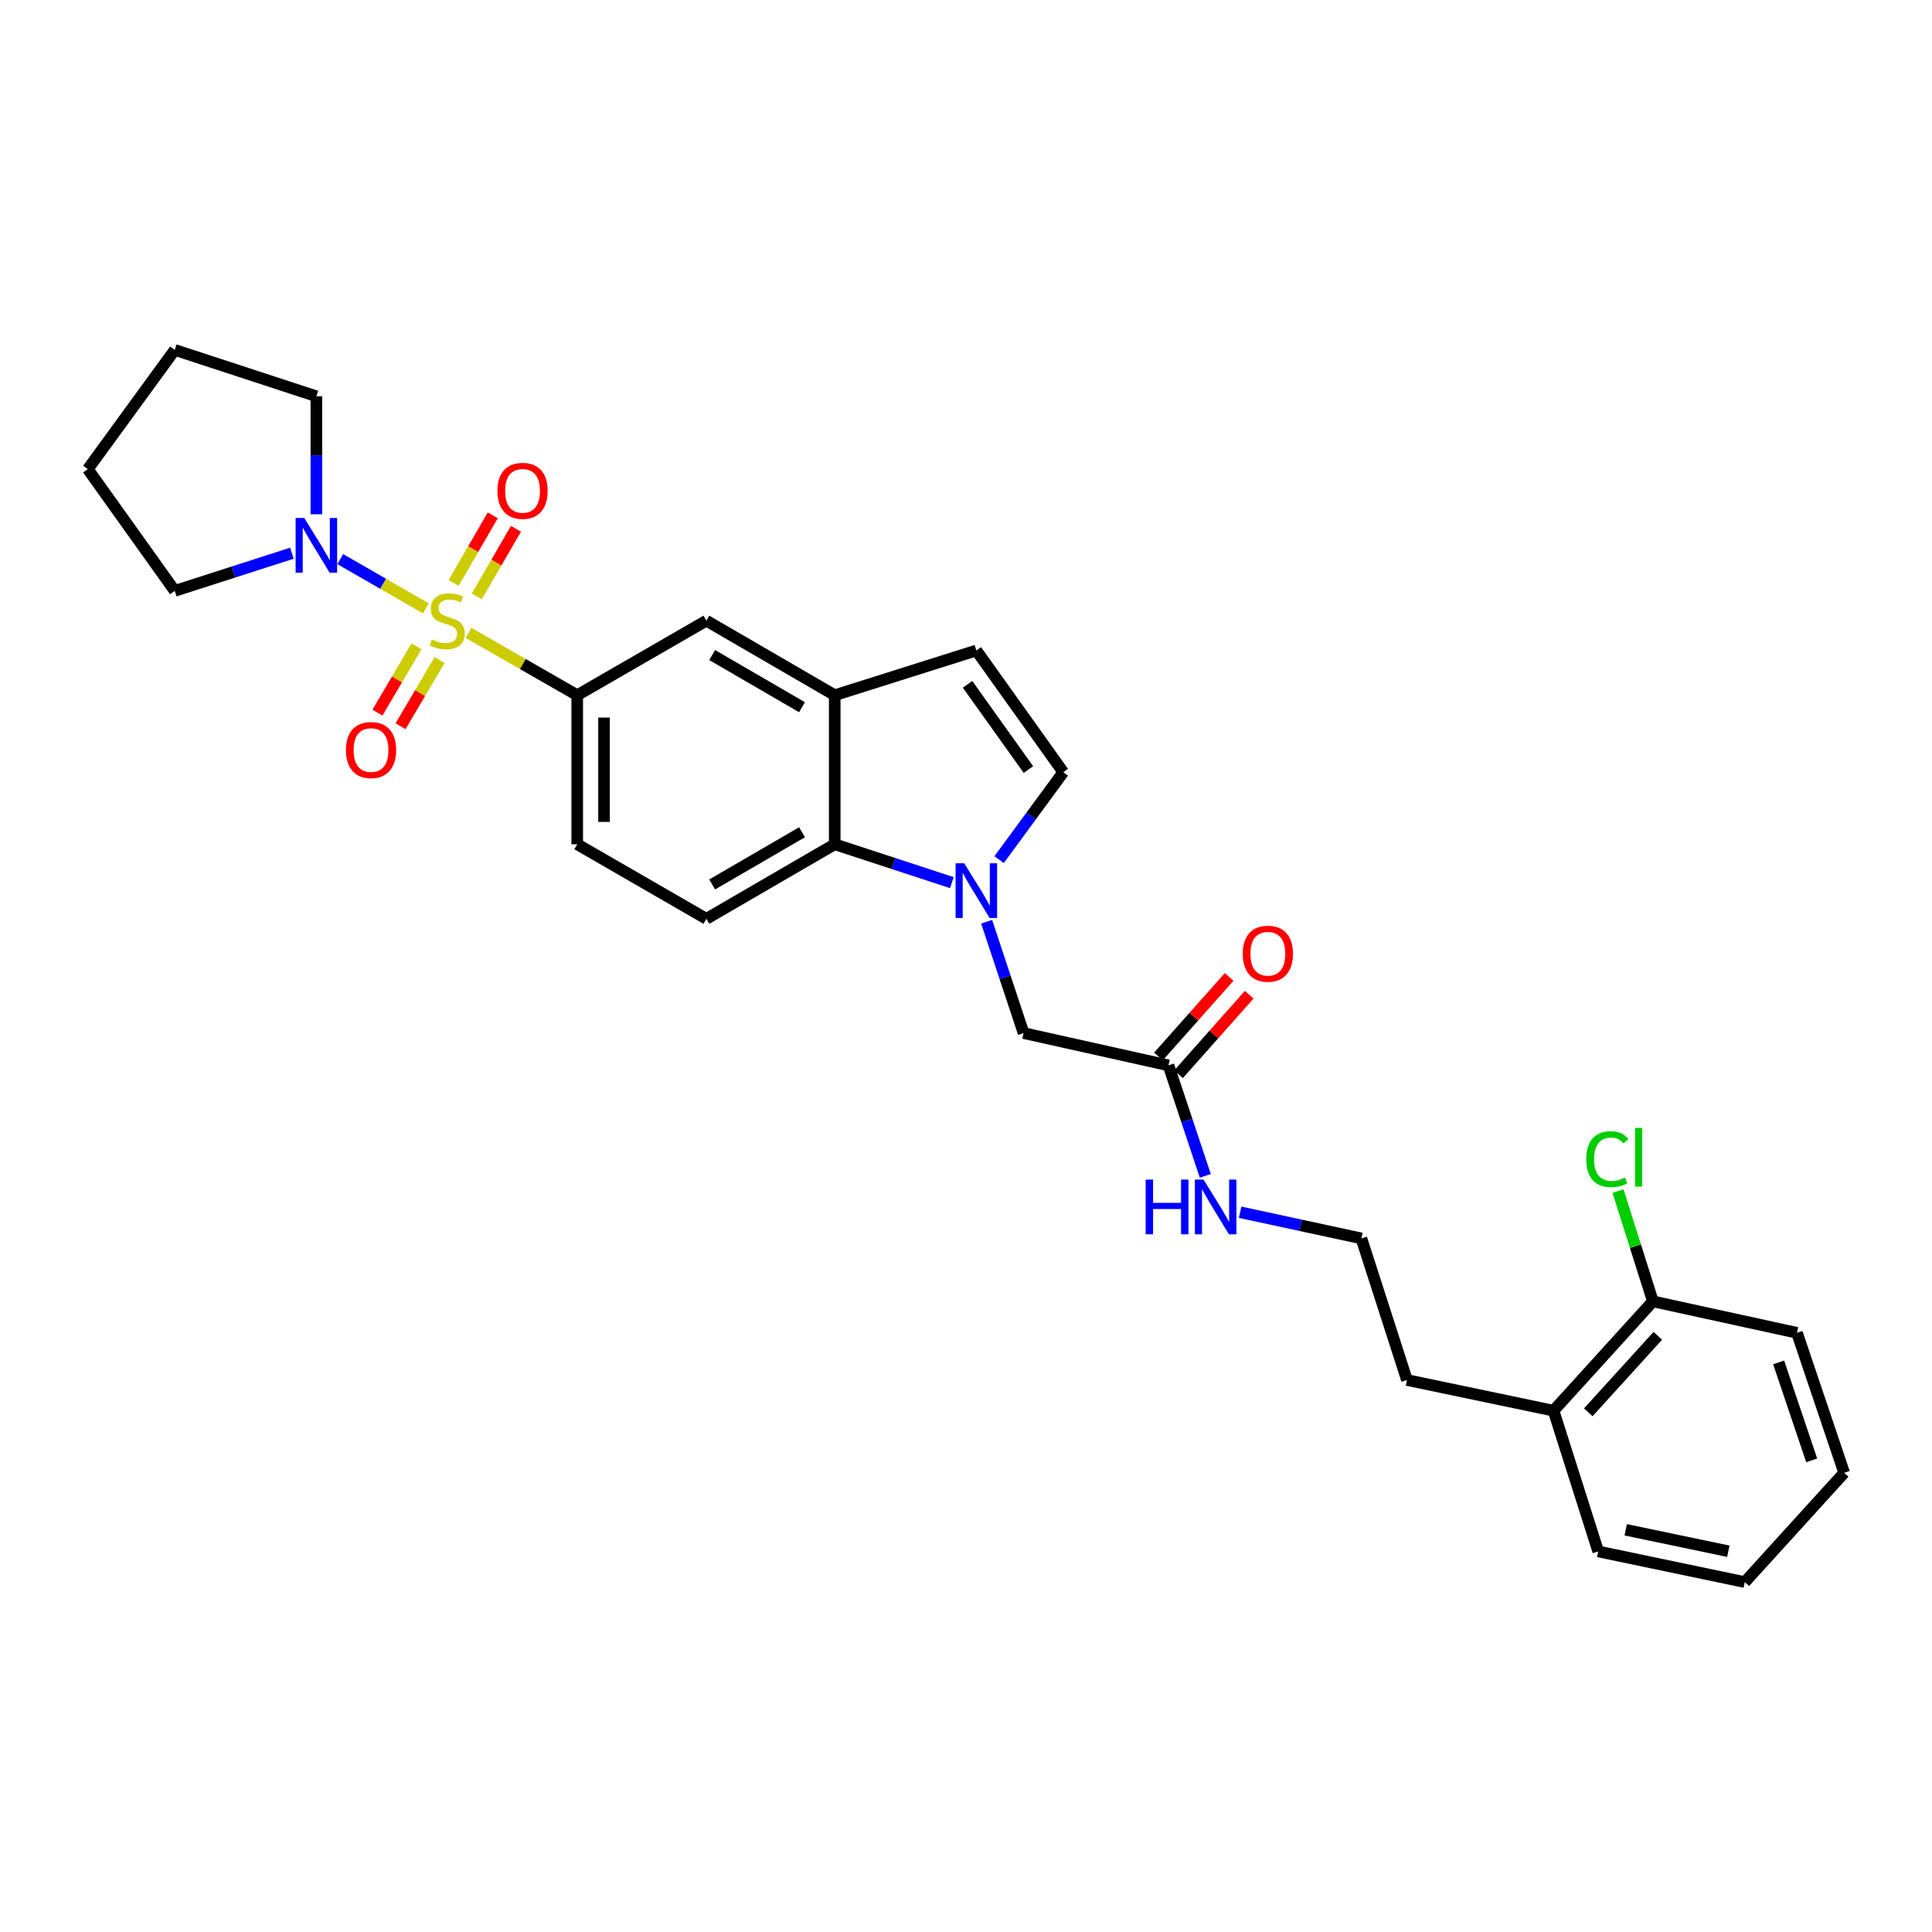 <?xml version='1.0' encoding='iso-8859-1'?>
<svg version='1.1' baseProfile='full'
              xmlns='http://www.w3.org/2000/svg'
                      xmlns:rdkit='http://www.rdkit.org/xml'
                      xmlns:xlink='http://www.w3.org/1999/xlink'
                  xml:space='preserve'
width='1000px' height='1000px' viewBox='0 0 1000 1000'>
<!-- END OF HEADER -->
<rect style='opacity:1.0;fill:#FFFFFF;stroke:none' width='1000' height='1000' x='0' y='0'> </rect>
<path class='bond-1' d='M 220.446,314.91 L 198.287,302.154' style='fill:none;fill-rule:evenodd;stroke:#CCCC00;stroke-width:6px;stroke-linecap:butt;stroke-linejoin:miter;stroke-opacity:1' />
<path class='bond-1' d='M 198.287,302.154 L 176.128,289.398' style='fill:none;fill-rule:evenodd;stroke:#0000FF;stroke-width:6px;stroke-linecap:butt;stroke-linejoin:miter;stroke-opacity:1' />
<path class='bond-2' d='M 242.499,327.579 L 270.634,343.71' style='fill:none;fill-rule:evenodd;stroke:#CCCC00;stroke-width:6px;stroke-linecap:butt;stroke-linejoin:miter;stroke-opacity:1' />
<path class='bond-2' d='M 270.634,343.71 L 298.768,359.841' style='fill:none;fill-rule:evenodd;stroke:#000000;stroke-width:6px;stroke-linecap:butt;stroke-linejoin:miter;stroke-opacity:1' />
<path class='bond-8' d='M 246.794,308.677 L 256.928,291.189' style='fill:none;fill-rule:evenodd;stroke:#CCCC00;stroke-width:6px;stroke-linecap:butt;stroke-linejoin:miter;stroke-opacity:1' />
<path class='bond-8' d='M 256.928,291.189 L 267.062,273.701' style='fill:none;fill-rule:evenodd;stroke:#FF0000;stroke-width:6px;stroke-linecap:butt;stroke-linejoin:miter;stroke-opacity:1' />
<path class='bond-8' d='M 234.784,301.718 L 244.918,284.23' style='fill:none;fill-rule:evenodd;stroke:#CCCC00;stroke-width:6px;stroke-linecap:butt;stroke-linejoin:miter;stroke-opacity:1' />
<path class='bond-8' d='M 244.918,284.23 L 255.052,266.742' style='fill:none;fill-rule:evenodd;stroke:#FF0000;stroke-width:6px;stroke-linecap:butt;stroke-linejoin:miter;stroke-opacity:1' />
<path class='bond-9' d='M 215.583,334.558 L 205.475,351.7' style='fill:none;fill-rule:evenodd;stroke:#CCCC00;stroke-width:6px;stroke-linecap:butt;stroke-linejoin:miter;stroke-opacity:1' />
<path class='bond-9' d='M 205.475,351.7 L 195.367,368.843' style='fill:none;fill-rule:evenodd;stroke:#FF0000;stroke-width:6px;stroke-linecap:butt;stroke-linejoin:miter;stroke-opacity:1' />
<path class='bond-9' d='M 227.54,341.608 L 217.432,358.751' style='fill:none;fill-rule:evenodd;stroke:#CCCC00;stroke-width:6px;stroke-linecap:butt;stroke-linejoin:miter;stroke-opacity:1' />
<path class='bond-9' d='M 217.432,358.751 L 207.323,375.893' style='fill:none;fill-rule:evenodd;stroke:#FF0000;stroke-width:6px;stroke-linecap:butt;stroke-linejoin:miter;stroke-opacity:1' />
<path class='bond-0' d='M 492.683,456.848 L 462.37,446.92' style='fill:none;fill-rule:evenodd;stroke:#0000FF;stroke-width:6px;stroke-linecap:butt;stroke-linejoin:miter;stroke-opacity:1' />
<path class='bond-0' d='M 462.37,446.92 L 432.056,436.992' style='fill:none;fill-rule:evenodd;stroke:#000000;stroke-width:6px;stroke-linecap:butt;stroke-linejoin:miter;stroke-opacity:1' />
<path class='bond-10' d='M 510.692,477.098 L 520.248,505.907' style='fill:none;fill-rule:evenodd;stroke:#0000FF;stroke-width:6px;stroke-linecap:butt;stroke-linejoin:miter;stroke-opacity:1' />
<path class='bond-10' d='M 520.248,505.907 L 529.804,534.716' style='fill:none;fill-rule:evenodd;stroke:#000000;stroke-width:6px;stroke-linecap:butt;stroke-linejoin:miter;stroke-opacity:1' />
<path class='bond-31' d='M 517.143,444.936 L 533.749,422.318' style='fill:none;fill-rule:evenodd;stroke:#0000FF;stroke-width:6px;stroke-linecap:butt;stroke-linejoin:miter;stroke-opacity:1' />
<path class='bond-31' d='M 533.749,422.318 L 550.354,399.7' style='fill:none;fill-rule:evenodd;stroke:#000000;stroke-width:6px;stroke-linecap:butt;stroke-linejoin:miter;stroke-opacity:1' />
<path class='bond-19' d='M 151.088,286.346 L 120.772,296.092' style='fill:none;fill-rule:evenodd;stroke:#0000FF;stroke-width:6px;stroke-linecap:butt;stroke-linejoin:miter;stroke-opacity:1' />
<path class='bond-19' d='M 120.772,296.092 L 90.457,305.839' style='fill:none;fill-rule:evenodd;stroke:#000000;stroke-width:6px;stroke-linecap:butt;stroke-linejoin:miter;stroke-opacity:1' />
<path class='bond-20' d='M 163.752,266.185 L 163.752,235.65' style='fill:none;fill-rule:evenodd;stroke:#0000FF;stroke-width:6px;stroke-linecap:butt;stroke-linejoin:miter;stroke-opacity:1' />
<path class='bond-20' d='M 163.752,235.65 L 163.752,205.115' style='fill:none;fill-rule:evenodd;stroke:#000000;stroke-width:6px;stroke-linecap:butt;stroke-linejoin:miter;stroke-opacity:1' />
<path class='bond-7' d='M 298.768,359.841 L 365.624,321.262' style='fill:none;fill-rule:evenodd;stroke:#000000;stroke-width:6px;stroke-linecap:butt;stroke-linejoin:miter;stroke-opacity:1' />
<path class='bond-13' d='M 298.768,359.841 L 298.768,436.992' style='fill:none;fill-rule:evenodd;stroke:#000000;stroke-width:6px;stroke-linecap:butt;stroke-linejoin:miter;stroke-opacity:1' />
<path class='bond-13' d='M 312.648,371.414 L 312.648,425.419' style='fill:none;fill-rule:evenodd;stroke:#000000;stroke-width:6px;stroke-linecap:butt;stroke-linejoin:miter;stroke-opacity:1' />
<path class='bond-3' d='M 432.056,436.992 L 365.624,475.571' style='fill:none;fill-rule:evenodd;stroke:#000000;stroke-width:6px;stroke-linecap:butt;stroke-linejoin:miter;stroke-opacity:1' />
<path class='bond-3' d='M 415.121,430.776 L 368.619,457.781' style='fill:none;fill-rule:evenodd;stroke:#000000;stroke-width:6px;stroke-linecap:butt;stroke-linejoin:miter;stroke-opacity:1' />
<path class='bond-29' d='M 432.056,436.992 L 432.056,359.841' style='fill:none;fill-rule:evenodd;stroke:#000000;stroke-width:6px;stroke-linecap:butt;stroke-linejoin:miter;stroke-opacity:1' />
<path class='bond-4' d='M 432.056,359.841 L 365.624,321.262' style='fill:none;fill-rule:evenodd;stroke:#000000;stroke-width:6px;stroke-linecap:butt;stroke-linejoin:miter;stroke-opacity:1' />
<path class='bond-4' d='M 415.121,366.057 L 368.619,339.052' style='fill:none;fill-rule:evenodd;stroke:#000000;stroke-width:6px;stroke-linecap:butt;stroke-linejoin:miter;stroke-opacity:1' />
<path class='bond-6' d='M 432.056,359.841 L 505.352,336.692' style='fill:none;fill-rule:evenodd;stroke:#000000;stroke-width:6px;stroke-linecap:butt;stroke-linejoin:miter;stroke-opacity:1' />
<path class='bond-5' d='M 550.354,399.7 L 505.352,336.692' style='fill:none;fill-rule:evenodd;stroke:#000000;stroke-width:6px;stroke-linecap:butt;stroke-linejoin:miter;stroke-opacity:1' />
<path class='bond-5' d='M 532.309,398.316 L 500.807,354.21' style='fill:none;fill-rule:evenodd;stroke:#000000;stroke-width:6px;stroke-linecap:butt;stroke-linejoin:miter;stroke-opacity:1' />
<path class='bond-12' d='M 529.804,534.716 L 604.803,551.434' style='fill:none;fill-rule:evenodd;stroke:#000000;stroke-width:6px;stroke-linecap:butt;stroke-linejoin:miter;stroke-opacity:1' />
<path class='bond-11' d='M 365.624,475.571 L 298.768,436.992' style='fill:none;fill-rule:evenodd;stroke:#000000;stroke-width:6px;stroke-linecap:butt;stroke-linejoin:miter;stroke-opacity:1' />
<path class='bond-14' d='M 609.99,556.044 L 628.287,535.46' style='fill:none;fill-rule:evenodd;stroke:#000000;stroke-width:6px;stroke-linecap:butt;stroke-linejoin:miter;stroke-opacity:1' />
<path class='bond-14' d='M 628.287,535.46 L 646.584,514.875' style='fill:none;fill-rule:evenodd;stroke:#FF0000;stroke-width:6px;stroke-linecap:butt;stroke-linejoin:miter;stroke-opacity:1' />
<path class='bond-14' d='M 599.616,546.823 L 617.913,526.238' style='fill:none;fill-rule:evenodd;stroke:#000000;stroke-width:6px;stroke-linecap:butt;stroke-linejoin:miter;stroke-opacity:1' />
<path class='bond-14' d='M 617.913,526.238 L 636.21,505.654' style='fill:none;fill-rule:evenodd;stroke:#FF0000;stroke-width:6px;stroke-linecap:butt;stroke-linejoin:miter;stroke-opacity:1' />
<path class='bond-17' d='M 604.803,551.434 L 614.33,580.028' style='fill:none;fill-rule:evenodd;stroke:#000000;stroke-width:6px;stroke-linecap:butt;stroke-linejoin:miter;stroke-opacity:1' />
<path class='bond-17' d='M 614.33,580.028 L 623.856,608.623' style='fill:none;fill-rule:evenodd;stroke:#0000FF;stroke-width:6px;stroke-linecap:butt;stroke-linejoin:miter;stroke-opacity:1' />
<path class='bond-15' d='M 855.533,673.58 L 804.1,730.172' style='fill:none;fill-rule:evenodd;stroke:#000000;stroke-width:6px;stroke-linecap:butt;stroke-linejoin:miter;stroke-opacity:1' />
<path class='bond-15' d='M 858.09,691.404 L 822.086,731.019' style='fill:none;fill-rule:evenodd;stroke:#000000;stroke-width:6px;stroke-linecap:butt;stroke-linejoin:miter;stroke-opacity:1' />
<path class='bond-18' d='M 855.533,673.58 L 846.506,645.04' style='fill:none;fill-rule:evenodd;stroke:#000000;stroke-width:6px;stroke-linecap:butt;stroke-linejoin:miter;stroke-opacity:1' />
<path class='bond-18' d='M 846.506,645.04 L 837.479,616.5' style='fill:none;fill-rule:evenodd;stroke:#00CC00;stroke-width:6px;stroke-linecap:butt;stroke-linejoin:miter;stroke-opacity:1' />
<path class='bond-23' d='M 855.533,673.58 L 930.109,689.873' style='fill:none;fill-rule:evenodd;stroke:#000000;stroke-width:6px;stroke-linecap:butt;stroke-linejoin:miter;stroke-opacity:1' />
<path class='bond-16' d='M 804.1,730.172 L 728.237,714.287' style='fill:none;fill-rule:evenodd;stroke:#000000;stroke-width:6px;stroke-linecap:butt;stroke-linejoin:miter;stroke-opacity:1' />
<path class='bond-24' d='M 804.1,730.172 L 827.241,803.02' style='fill:none;fill-rule:evenodd;stroke:#000000;stroke-width:6px;stroke-linecap:butt;stroke-linejoin:miter;stroke-opacity:1' />
<path class='bond-21' d='M 641.886,627.45 L 673.271,634.229' style='fill:none;fill-rule:evenodd;stroke:#0000FF;stroke-width:6px;stroke-linecap:butt;stroke-linejoin:miter;stroke-opacity:1' />
<path class='bond-21' d='M 673.271,634.229 L 704.656,641.007' style='fill:none;fill-rule:evenodd;stroke:#000000;stroke-width:6px;stroke-linecap:butt;stroke-linejoin:miter;stroke-opacity:1' />
<path class='bond-26' d='M 90.457,305.839 L 45.455,242.831' style='fill:none;fill-rule:evenodd;stroke:#000000;stroke-width:6px;stroke-linecap:butt;stroke-linejoin:miter;stroke-opacity:1' />
<path class='bond-25' d='M 163.752,205.115 L 90.457,181.11' style='fill:none;fill-rule:evenodd;stroke:#000000;stroke-width:6px;stroke-linecap:butt;stroke-linejoin:miter;stroke-opacity:1' />
<path class='bond-22' d='M 704.656,641.007 L 728.237,714.287' style='fill:none;fill-rule:evenodd;stroke:#000000;stroke-width:6px;stroke-linecap:butt;stroke-linejoin:miter;stroke-opacity:1' />
<path class='bond-32' d='M 930.109,689.873 L 954.545,762.313' style='fill:none;fill-rule:evenodd;stroke:#000000;stroke-width:6px;stroke-linecap:butt;stroke-linejoin:miter;stroke-opacity:1' />
<path class='bond-32' d='M 920.622,705.176 L 937.728,755.883' style='fill:none;fill-rule:evenodd;stroke:#000000;stroke-width:6px;stroke-linecap:butt;stroke-linejoin:miter;stroke-opacity:1' />
<path class='bond-28' d='M 827.241,803.02 L 903.112,818.89' style='fill:none;fill-rule:evenodd;stroke:#000000;stroke-width:6px;stroke-linecap:butt;stroke-linejoin:miter;stroke-opacity:1' />
<path class='bond-28' d='M 841.463,791.814 L 894.573,802.923' style='fill:none;fill-rule:evenodd;stroke:#000000;stroke-width:6px;stroke-linecap:butt;stroke-linejoin:miter;stroke-opacity:1' />
<path class='bond-30' d='M 90.457,181.11 L 45.455,242.831' style='fill:none;fill-rule:evenodd;stroke:#000000;stroke-width:6px;stroke-linecap:butt;stroke-linejoin:miter;stroke-opacity:1' />
<path class='bond-27' d='M 954.545,762.313 L 903.112,818.89' style='fill:none;fill-rule:evenodd;stroke:#000000;stroke-width:6px;stroke-linecap:butt;stroke-linejoin:miter;stroke-opacity:1' />
<path  class='atom-0' d='M 223.48 330.982
Q 223.8 331.102, 225.12 331.662
Q 226.44 332.222, 227.88 332.582
Q 229.36 332.902, 230.8 332.902
Q 233.48 332.902, 235.04 331.622
Q 236.6 330.302, 236.6 328.022
Q 236.6 326.462, 235.8 325.502
Q 235.04 324.542, 233.84 324.022
Q 232.64 323.502, 230.64 322.902
Q 228.12 322.142, 226.6 321.422
Q 225.12 320.702, 224.04 319.182
Q 223 317.662, 223 315.102
Q 223 311.542, 225.4 309.342
Q 227.84 307.142, 232.64 307.142
Q 235.92 307.142, 239.64 308.702
L 238.72 311.782
Q 235.32 310.382, 232.76 310.382
Q 230 310.382, 228.48 311.542
Q 226.96 312.662, 227 314.622
Q 227 316.142, 227.76 317.062
Q 228.56 317.982, 229.68 318.502
Q 230.84 319.022, 232.76 319.622
Q 235.32 320.422, 236.84 321.222
Q 238.36 322.022, 239.44 323.662
Q 240.56 325.262, 240.56 328.022
Q 240.56 331.942, 237.92 334.062
Q 235.32 336.142, 230.96 336.142
Q 228.44 336.142, 226.52 335.582
Q 224.64 335.062, 222.4 334.142
L 223.48 330.982
' fill='#CCCC00'/>
<path  class='atom-1' d='M 499.092 446.837
L 508.372 461.837
Q 509.292 463.317, 510.772 465.997
Q 512.252 468.677, 512.332 468.837
L 512.332 446.837
L 516.092 446.837
L 516.092 475.157
L 512.212 475.157
L 502.252 458.757
Q 501.092 456.837, 499.852 454.637
Q 498.652 452.437, 498.292 451.757
L 498.292 475.157
L 494.612 475.157
L 494.612 446.837
L 499.092 446.837
' fill='#0000FF'/>
<path  class='atom-2' d='M 157.492 268.114
L 166.772 283.114
Q 167.692 284.594, 169.172 287.274
Q 170.652 289.954, 170.732 290.114
L 170.732 268.114
L 174.492 268.114
L 174.492 296.434
L 170.612 296.434
L 160.652 280.034
Q 159.492 278.114, 158.252 275.914
Q 157.052 273.714, 156.692 273.034
L 156.692 296.434
L 153.012 296.434
L 153.012 268.114
L 157.492 268.114
' fill='#0000FF'/>
<path  class='atom-9' d='M 257.468 254.061
Q 257.468 247.261, 260.828 243.461
Q 264.188 239.661, 270.468 239.661
Q 276.748 239.661, 280.108 243.461
Q 283.468 247.261, 283.468 254.061
Q 283.468 260.941, 280.068 264.861
Q 276.668 268.741, 270.468 268.741
Q 264.228 268.741, 260.828 264.861
Q 257.468 260.981, 257.468 254.061
M 270.468 265.541
Q 274.788 265.541, 277.108 262.661
Q 279.468 259.741, 279.468 254.061
Q 279.468 248.501, 277.108 245.701
Q 274.788 242.861, 270.468 242.861
Q 266.148 242.861, 263.788 245.661
Q 261.468 248.461, 261.468 254.061
Q 261.468 259.781, 263.788 262.661
Q 266.148 265.541, 270.468 265.541
' fill='#FF0000'/>
<path  class='atom-10' d='M 179.045 388.221
Q 179.045 381.421, 182.405 377.621
Q 185.765 373.821, 192.045 373.821
Q 198.325 373.821, 201.685 377.621
Q 205.045 381.421, 205.045 388.221
Q 205.045 395.101, 201.645 399.021
Q 198.245 402.901, 192.045 402.901
Q 185.805 402.901, 182.405 399.021
Q 179.045 395.141, 179.045 388.221
M 192.045 399.701
Q 196.365 399.701, 198.685 396.821
Q 201.045 393.901, 201.045 388.221
Q 201.045 382.661, 198.685 379.861
Q 196.365 377.021, 192.045 377.021
Q 187.725 377.021, 185.365 379.821
Q 183.045 382.621, 183.045 388.221
Q 183.045 393.941, 185.365 396.821
Q 187.725 399.701, 192.045 399.701
' fill='#FF0000'/>
<path  class='atom-15' d='M 643.237 493.649
Q 643.237 486.849, 646.597 483.049
Q 649.957 479.249, 656.237 479.249
Q 662.517 479.249, 665.877 483.049
Q 669.237 486.849, 669.237 493.649
Q 669.237 500.529, 665.837 504.449
Q 662.437 508.329, 656.237 508.329
Q 649.997 508.329, 646.597 504.449
Q 643.237 500.569, 643.237 493.649
M 656.237 505.129
Q 660.557 505.129, 662.877 502.249
Q 665.237 499.329, 665.237 493.649
Q 665.237 488.089, 662.877 485.289
Q 660.557 482.449, 656.237 482.449
Q 651.917 482.449, 649.557 485.249
Q 647.237 488.049, 647.237 493.649
Q 647.237 499.369, 649.557 502.249
Q 651.917 505.129, 656.237 505.129
' fill='#FF0000'/>
<path  class='atom-18' d='M 592.997 610.554
L 596.837 610.554
L 596.837 622.594
L 611.317 622.594
L 611.317 610.554
L 615.157 610.554
L 615.157 638.874
L 611.317 638.874
L 611.317 625.794
L 596.837 625.794
L 596.837 638.874
L 592.997 638.874
L 592.997 610.554
' fill='#0000FF'/>
<path  class='atom-18' d='M 622.957 610.554
L 632.237 625.554
Q 633.157 627.034, 634.637 629.714
Q 636.117 632.394, 636.197 632.554
L 636.197 610.554
L 639.957 610.554
L 639.957 638.874
L 636.077 638.874
L 626.117 622.474
Q 624.957 620.554, 623.717 618.354
Q 622.517 616.154, 622.157 615.474
L 622.157 638.874
L 618.477 638.874
L 618.477 610.554
L 622.957 610.554
' fill='#0000FF'/>
<path  class='atom-19' d='M 821.025 599.984
Q 821.025 592.944, 824.305 589.264
Q 827.625 585.544, 833.905 585.544
Q 839.745 585.544, 842.865 589.664
L 840.225 591.824
Q 837.945 588.824, 833.905 588.824
Q 829.625 588.824, 827.345 591.704
Q 825.105 594.544, 825.105 599.984
Q 825.105 605.584, 827.425 608.464
Q 829.785 611.344, 834.345 611.344
Q 837.465 611.344, 841.105 609.464
L 842.225 612.464
Q 840.745 613.424, 838.505 613.984
Q 836.265 614.544, 833.785 614.544
Q 827.625 614.544, 824.305 610.784
Q 821.025 607.024, 821.025 599.984
' fill='#00CC00'/>
<path  class='atom-19' d='M 846.305 583.824
L 849.985 583.824
L 849.985 614.184
L 846.305 614.184
L 846.305 583.824
' fill='#00CC00'/>
</svg>
